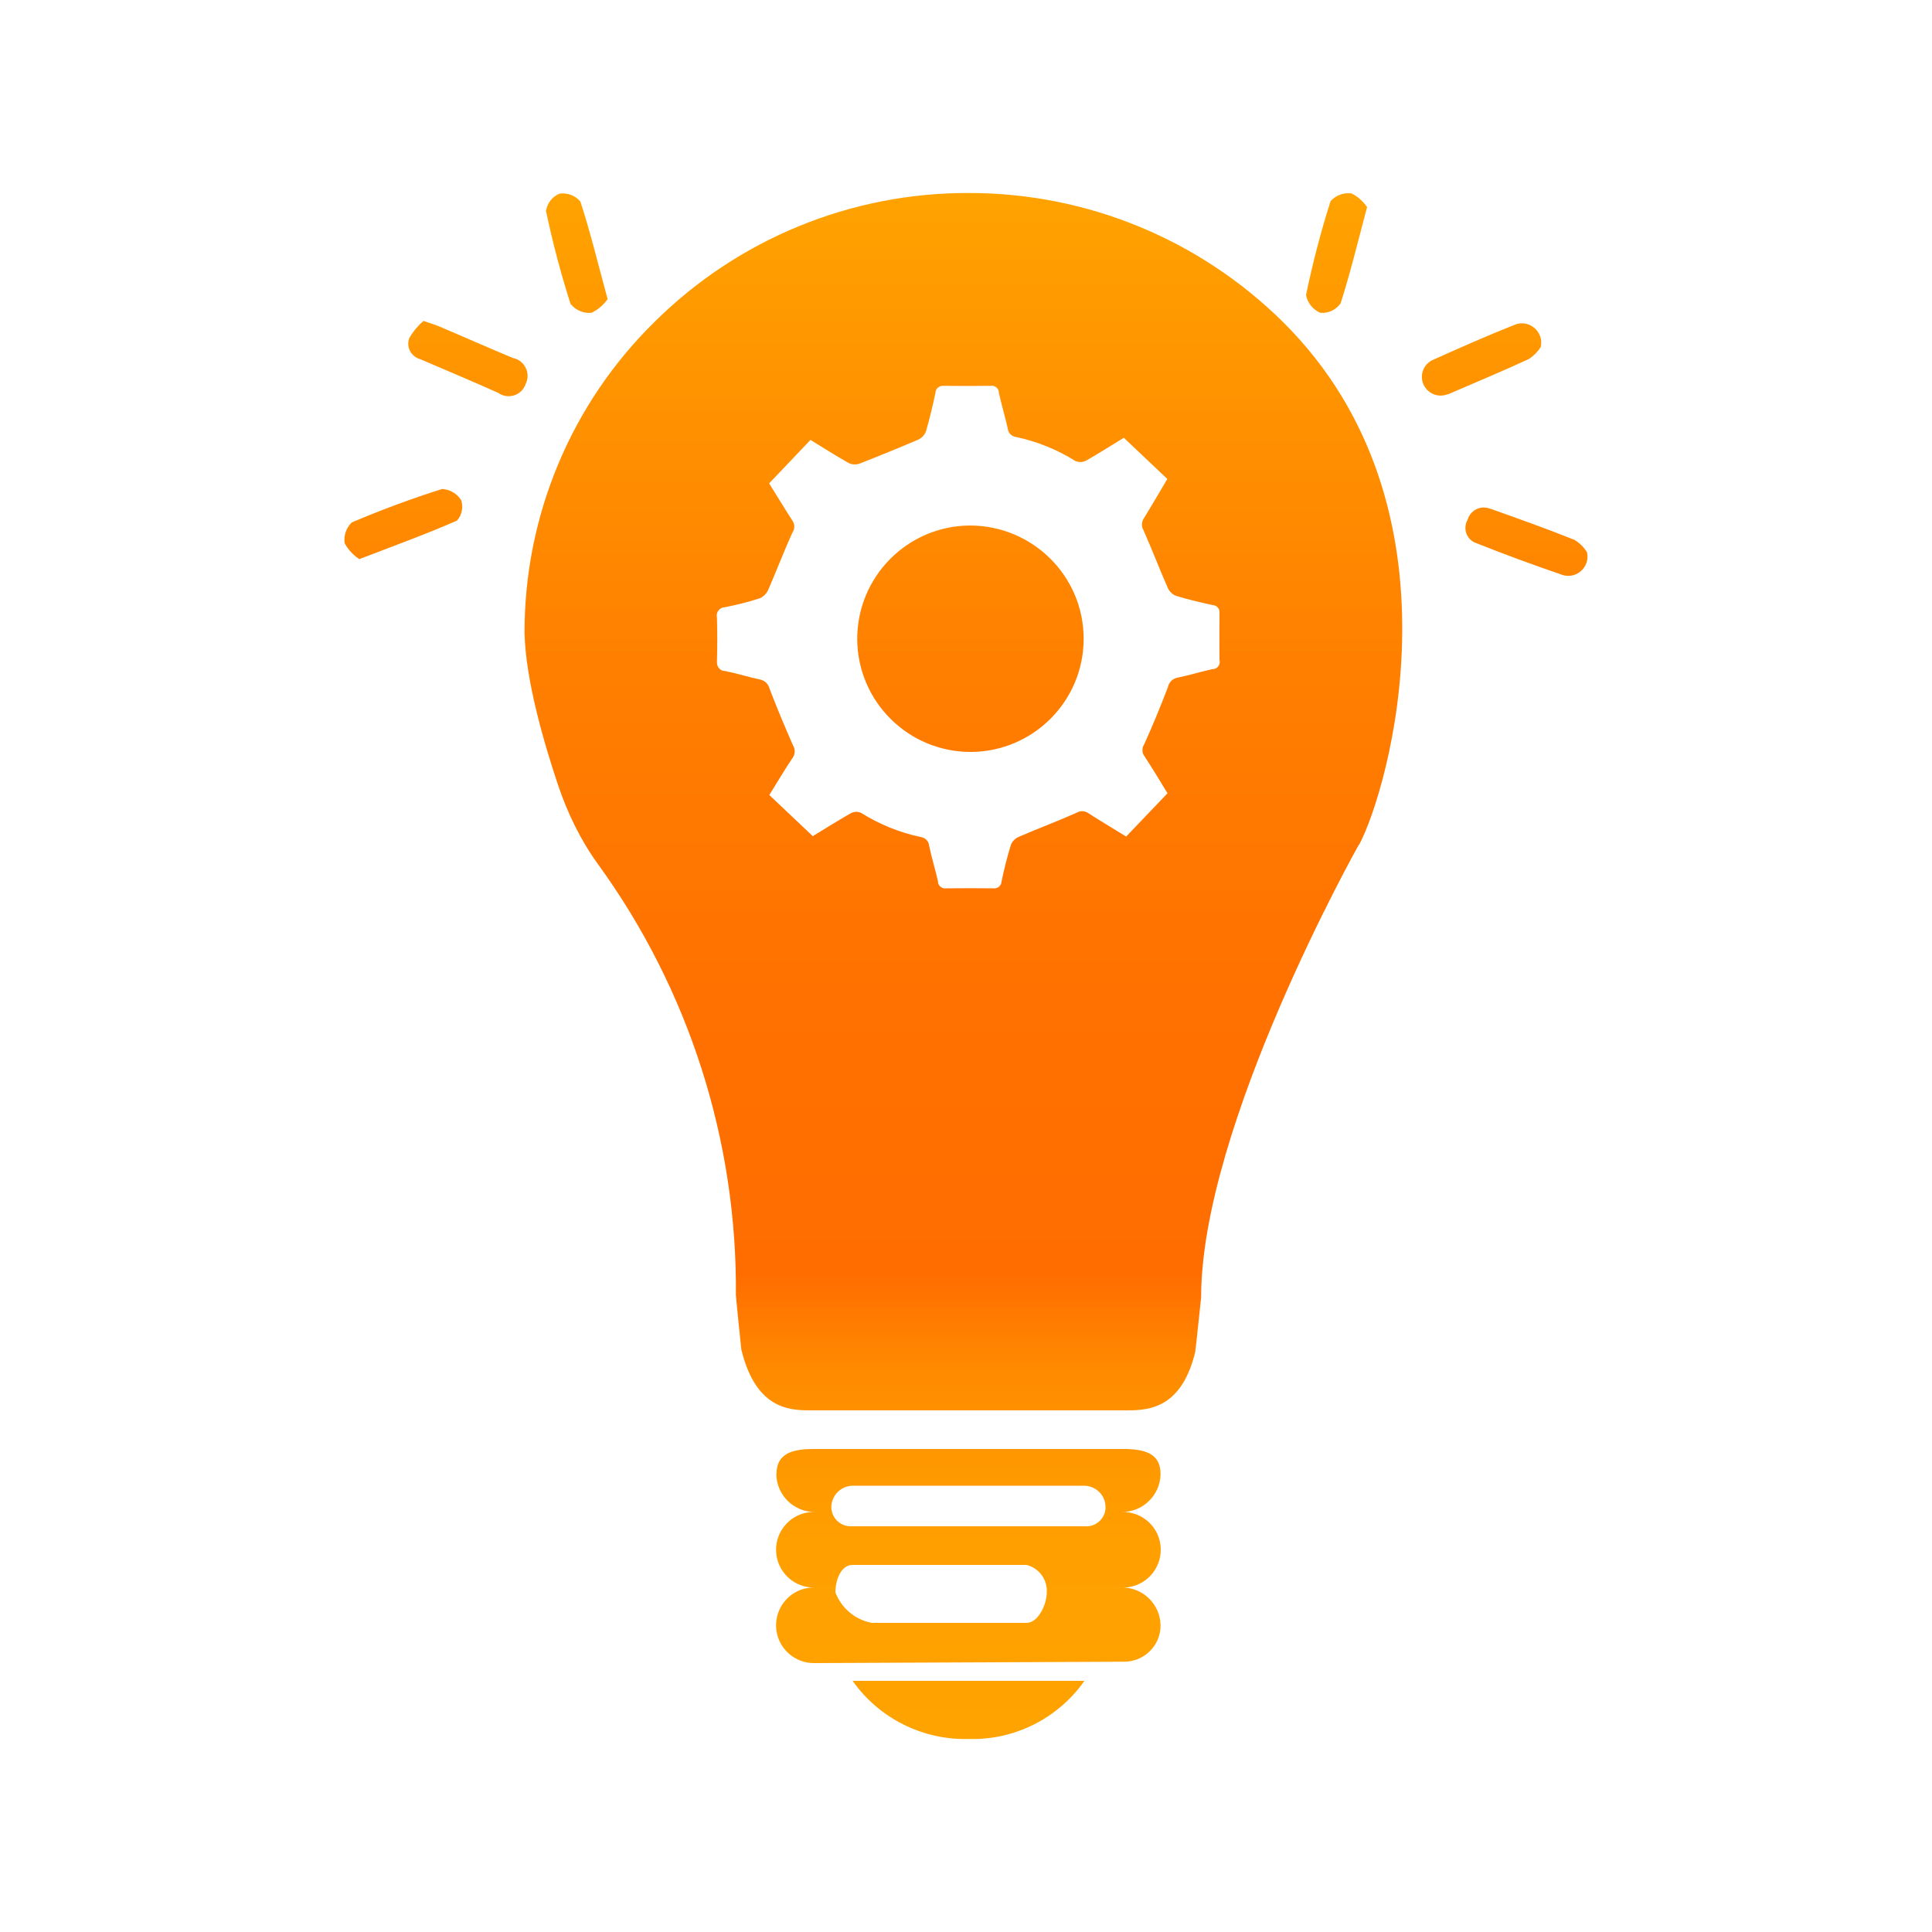 <?xml version="1.0" encoding="UTF-8"?>
<svg id="enterprise-solutions" xmlns="http://www.w3.org/2000/svg" xmlns:xlink="http://www.w3.org/1999/xlink" viewBox="0 0 100 100">
  <defs>
    <linearGradient id="linear-gradient" x1="50" y1="90.01" x2="50" y2="9.99" gradientUnits="userSpaceOnUse">
      <stop offset="0" stop-color="#ffa300"/>
      <stop offset=".12" stop-color="#ffa000"/>
      <stop offset=".18" stop-color="#ff9800"/>
      <stop offset=".24" stop-color="#ff8a00"/>
      <stop offset=".28" stop-color="#f70"/>
      <stop offset=".3" stop-color="#ff6d00"/>
      <stop offset=".48" stop-color="#ff7100"/>
      <stop offset=".68" stop-color="#ff7e00"/>
      <stop offset=".89" stop-color="#ff9500"/>
      <stop offset="1" stop-color="#ffa300"/>
    </linearGradient>
  </defs>
  <path d="m70.34,43.71c-.08.14-8.17,14.56-8.17,23.44,0,0-.28,2.7-.31,2.85-.76,3.09-2.63,3-3.73,3h-16c-1.1,0-2.97.09-3.76-3.15,0,0-.28-2.7-.28-2.81.07-8.02-2.44-15.83-7.13-22.3-.91-1.25-1.59-2.66-2.08-4.12-.75-2.24-1.68-5.45-1.73-7.87-.01-6.05,2.41-11.85,6.73-16.09,4.32-4.29,10.17-6.69,16.26-6.67,6.09-.01,11.93,2.39,16.26,6.67,9.73,9.64,5.43,24.3,3.95,27.06Zm-30.15,32.59c0-1.08.83-1.3,1.94-1.3h16c1.12,0,1.94.22,1.94,1.3-.02,1.1-.92,1.97-2.02,1.96,1.08-.04,1.99.8,2.03,1.88s-.8,1.99-1.88,2.03c-.05,0-.1,0-.15,0,1.1-.02,2,.86,2.02,1.95.01,1.03-.82,1.87-1.85,1.89-.03,0-.07,0-.1,0l-15.92.07c-1.08.04-1.99-.8-2.03-1.88-.04-1.08.8-1.99,1.88-2.03.05,0,.1,0,.15,0-1.08.04-1.99-.8-2.03-1.88s.8-1.99,1.88-2.03c.05,0,.1,0,.15,0-1.1.02-2-.86-2.02-1.96Zm4.94,7.7h8c.62,0,1.05-.97,1.05-1.58.04-.66-.4-1.26-1.05-1.42h-9c-.61,0-.89.8-.89,1.42.31.82,1.02,1.42,1.89,1.58Zm-1-5h12c.55.05,1.04-.35,1.09-.9,0-.03,0-.06,0-.1,0-.61-.5-1.1-1.12-1.1h-11.95c-.61,0-1.11.49-1.12,1.1,0,.55.44,1,1,1,.03,0,.06,0,.1,0Zm6,11.01c-2.38.06-4.63-1.07-6-3.01h12c-1.37,1.95-3.62,3.08-6,3.01Zm24.81-69.61c-.49.21-1.06-.03-1.27-.52-.19-.47,0-1,.45-1.23,1.42-.64,2.84-1.27,4.28-1.84.51-.21,1.09.04,1.3.55.08.19.09.4.05.6-.16.25-.37.46-.61.62-1.38.64-2.79,1.22-4.19,1.83Zm2.2,5.93c1.46.52,2.93,1.04,4.37,1.62.25.16.47.37.63.63.13.53-.2,1.07-.74,1.2-.17.04-.35.04-.52-.02-1.5-.51-2.98-1.06-4.45-1.64-.44-.14-.68-.61-.54-1.05.02-.06.04-.11.07-.16.13-.46.6-.74,1.07-.61.04,0,.07.02.1.04h0Zm-8.78-10.13c-.39-.16-.68-.51-.76-.93.34-1.64.76-3.26,1.27-4.86.27-.3.67-.45,1.08-.4.33.16.6.41.81.71-.48,1.81-.87,3.41-1.37,4.98-.23.33-.62.52-1.02.49Zm-38.82-.44c-.51-1.6-.94-3.22-1.28-4.85.07-.4.33-.74.71-.89.4-.05.81.1,1.07.41.52,1.59.91,3.22,1.41,5.05-.21.3-.5.55-.83.71-.4.04-.8-.12-1.06-.43h0Zm-5.87,11.18c-1.62.71-3.28,1.31-5.07,2-.32-.21-.58-.49-.76-.82-.06-.4.08-.8.37-1.08,1.53-.65,3.09-1.23,4.67-1.73.41.02.78.24.99.58.12.36.04.76-.21,1.05Zm2.13-6.6c-1.34-.6-2.7-1.17-4.05-1.75-.44-.12-.71-.57-.59-1.01,0-.03.02-.06.03-.09.19-.33.44-.63.73-.88.4.14.61.2.8.28,1.28.54,2.55,1.11,3.83,1.64.51.1.84.6.74,1.11-.02.08-.04.15-.08.23-.16.49-.69.75-1.18.59-.08-.03-.16-.07-.23-.11h0Zm37.33,13.86c.03.2-.1.4-.31.43-.02,0-.03,0-.05,0-.6.13-1.2.32-1.8.44-.26.04-.47.24-.52.5-.38.99-.78,1.97-1.22,2.94-.13.19-.13.44,0,.62.41.63.8,1.27,1.2,1.93l-2.14,2.24c-.66-.41-1.31-.79-1.94-1.2-.19-.14-.44-.15-.63-.03-.99.44-2.01.82-3,1.25-.18.08-.33.23-.4.42-.19.62-.35,1.25-.48,1.89-.01.21-.19.36-.39.35-.02,0-.03,0-.05,0-.8-.01-1.61-.01-2.42,0-.2.03-.4-.1-.43-.31,0-.02,0-.03,0-.05-.14-.62-.33-1.23-.46-1.85-.02-.24-.21-.42-.45-.45-1.08-.23-2.12-.65-3.06-1.24-.16-.08-.35-.08-.52,0-.67.38-1.32.79-1.99,1.2l-2.25-2.13c.41-.66.79-1.31,1.21-1.93.13-.19.14-.44.02-.63-.43-.97-.84-1.96-1.22-2.95-.06-.24-.25-.42-.5-.47-.61-.13-1.2-.32-1.81-.44-.23,0-.41-.2-.41-.43,0-.03,0-.05,0-.08.02-.75.02-1.5,0-2.25-.06-.24.09-.48.33-.53.03,0,.05,0,.08-.01.61-.12,1.21-.27,1.8-.46.19-.08.35-.24.44-.43.43-.99.81-2,1.26-2.98.13-.19.12-.44-.01-.62-.4-.62-.78-1.25-1.2-1.92l2.14-2.25c.68.42,1.33.83,2,1.21.17.07.36.08.53.02,1.03-.4,2.05-.82,3.06-1.25.18-.09.32-.24.39-.43.19-.66.35-1.32.49-1.99,0-.2.18-.36.38-.36.02,0,.03,0,.05,0,.8.01,1.61.01,2.42,0,.2-.03.4.1.43.31,0,.02,0,.03,0,.05.14.62.32,1.23.46,1.84.02.24.2.42.44.45,1.08.23,2.12.65,3.06,1.24.18.08.39.07.56-.02.65-.37,1.29-.78,1.95-1.18l2.25,2.13c-.41.69-.8,1.37-1.21,2.03-.13.19-.14.44-.02.63.44.99.82,2,1.26,2.99.08.18.24.33.42.4.62.19,1.26.34,1.9.48.21.01.37.19.35.39,0,.01,0,.03,0,.04-.01.8,0,1.6,0,2.4Zm-12.93-7c-3.23.02-5.84,2.65-5.83,5.89.02,3.23,2.65,5.84,5.89,5.83,3.22-.02,5.83-2.63,5.83-5.86,0-3.24-2.64-5.86-5.89-5.86h0Z" fill="url(#linear-gradient)" fill-rule="evenodd"/>
</svg>